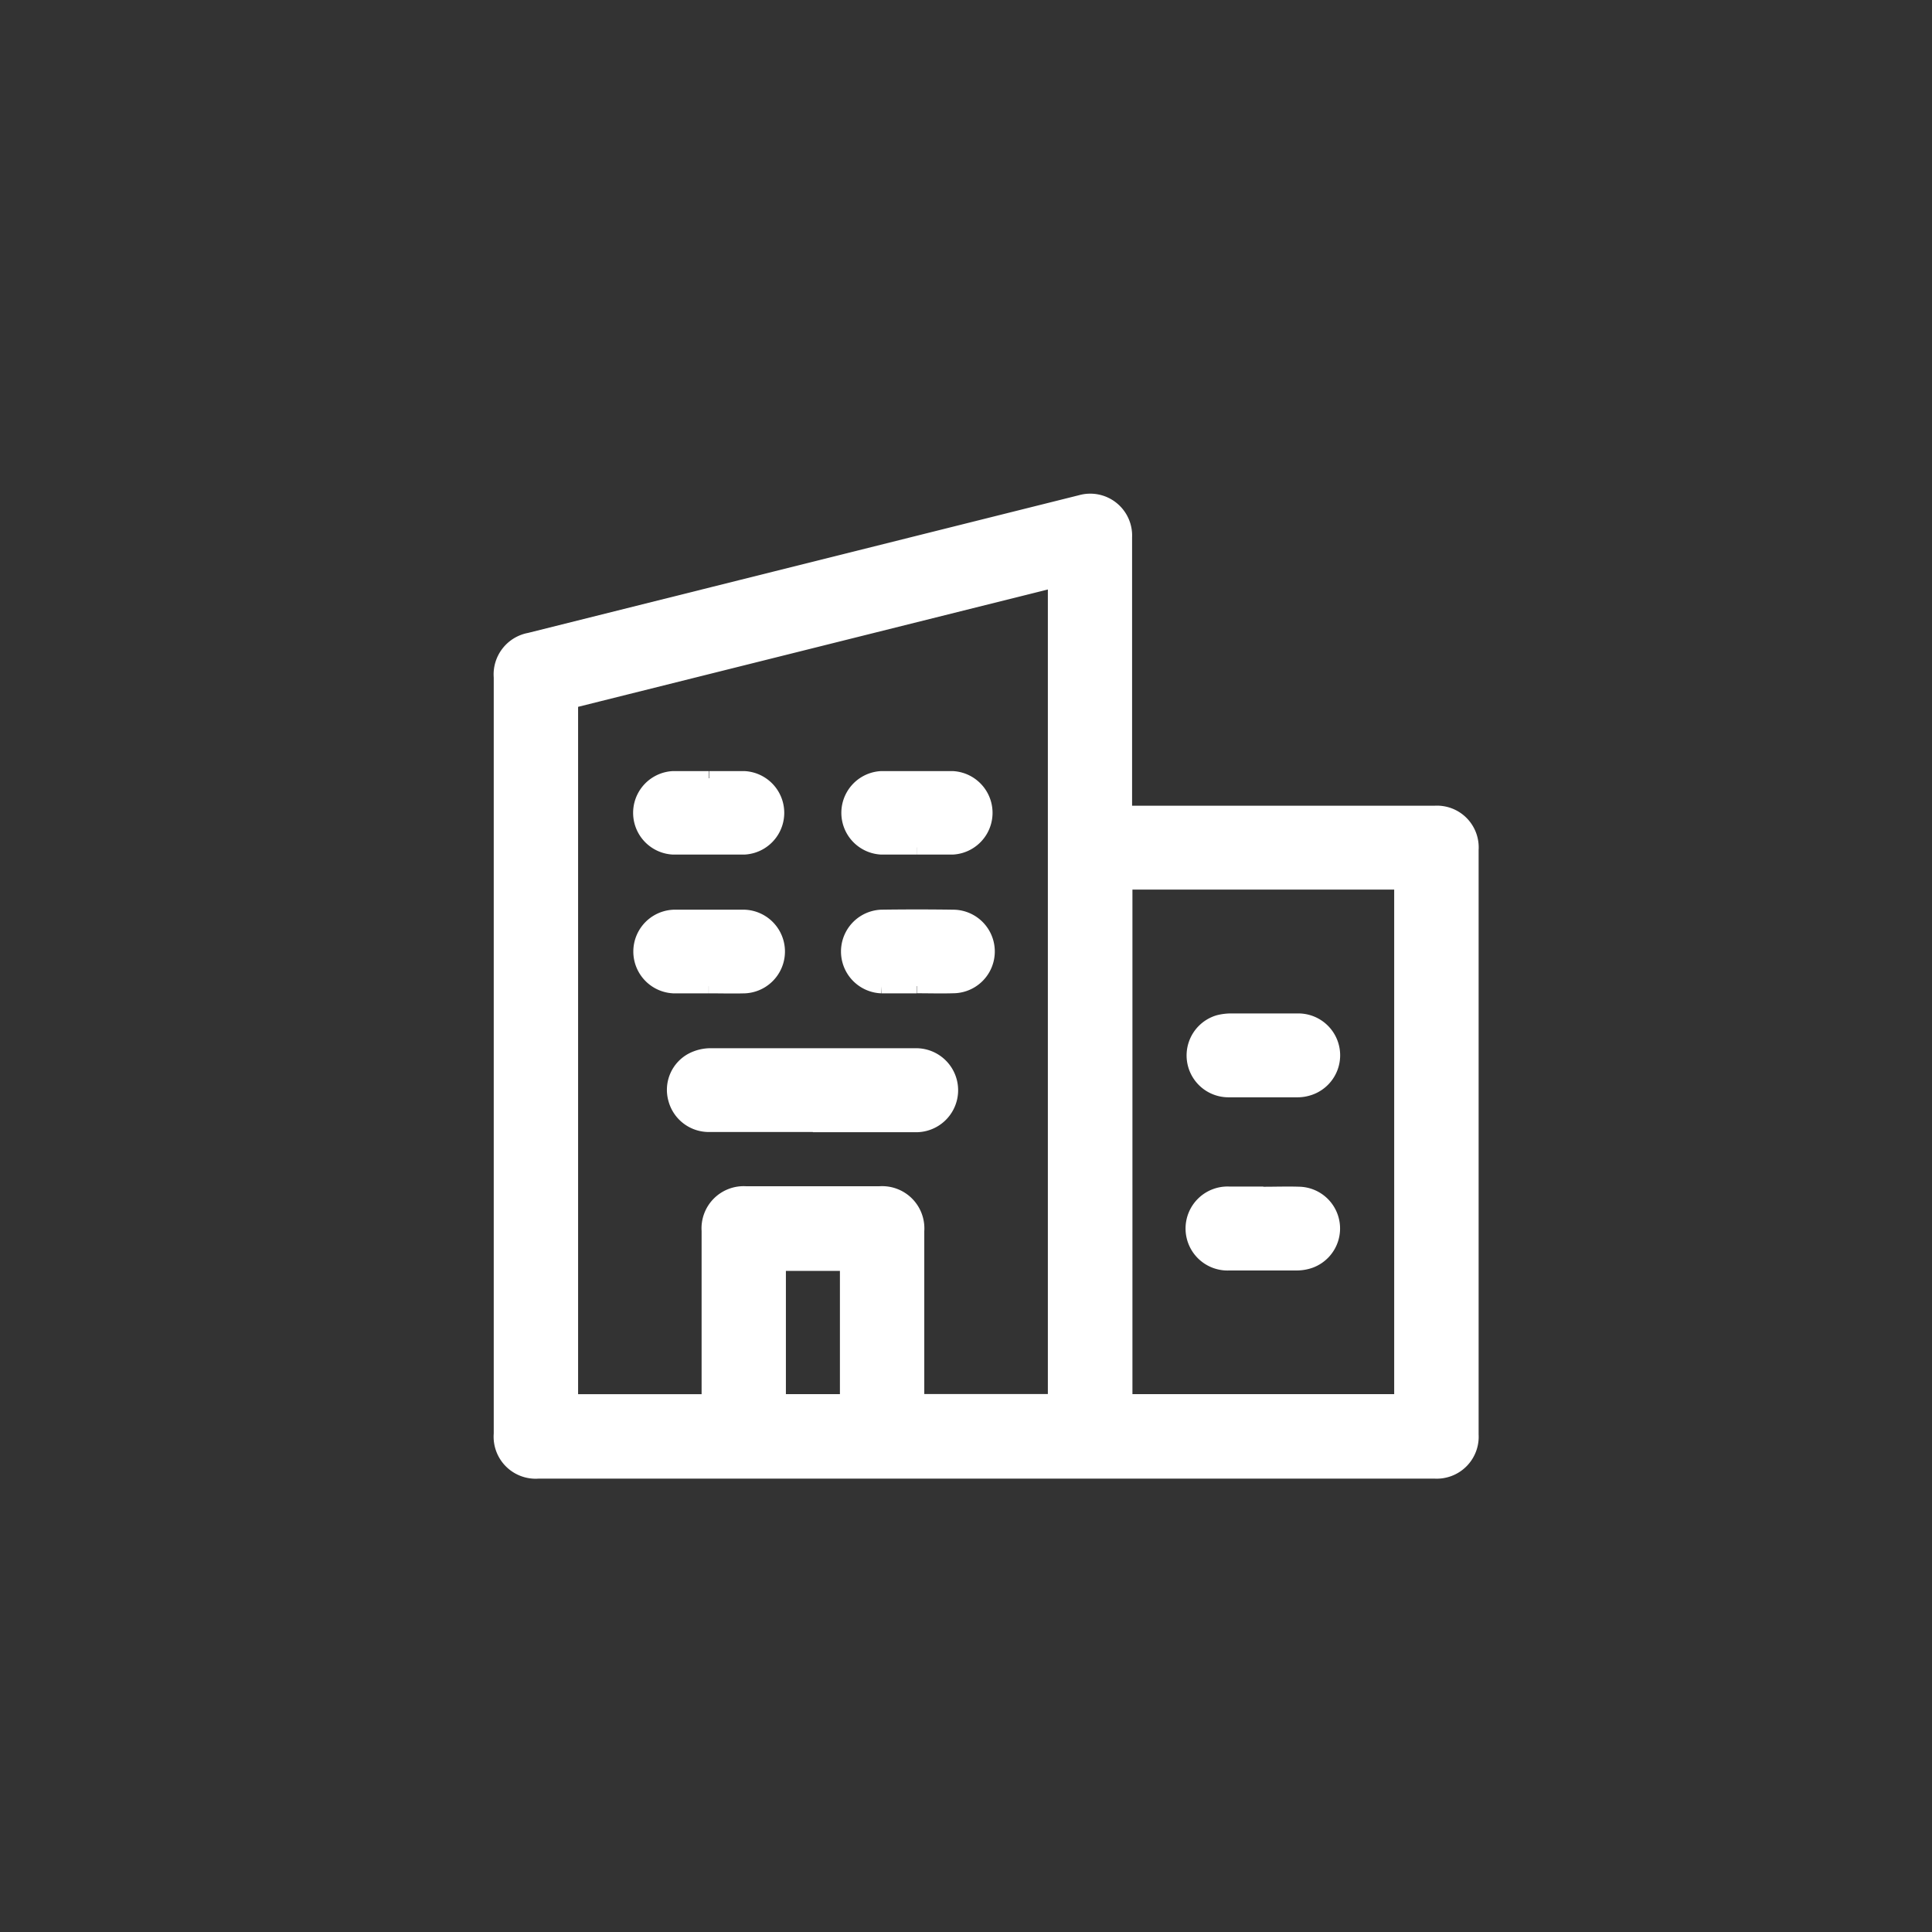 <svg data-name="Component 2008 – 1" xmlns="http://www.w3.org/2000/svg" width="27" height="27" viewBox="0 0 27 27"><rect x="0" y="0" width="27" height="27" fill="#333333" stroke="none"/><defs><clipPath id="a"><path data-name="Rectangle 7651" fill="#fff" stroke="#fff" stroke-width=".2" d="M-2-2h17.564v17.563H-2z"/></clipPath></defs><rect data-name="Rectangle 7762" width="27" height="27" rx="5" fill="none"/><g data-name="Group 41416"><g data-name="Group 41406" clip-path="url(#a)" fill="#fff" stroke="#fff" stroke-width=".2" transform="translate(7 7)"><path data-name="Path 96038" d="M8.722 4.36h4.331a.483.483 0 0 1 .511.515v8.174a.486.486 0 0 1-.513.515H.523A.487.487 0 0 1 0 13.039V2.464a.49.49 0 0 1 .4-.521L8.106.017a.485.485 0 0 1 .615.491v3.768ZM.979 2.8v9.784h1.926V10.2a.489.489 0 0 1 .52-.522h1.868a.49.49 0 0 1 .524.525v2.379h1.927V1.11L.979 2.8m7.747 9.783h3.858V5.332H8.726Zm-4.843 0h.955v-1.922h-.955Z"/><path data-name="Path 96039" d="M4.36 8.72H2.909a.484.484 0 0 1-.471-.36.474.474 0 0 1 .234-.548.571.571 0 0 1 .248-.063h2.883a.487.487 0 1 1 0 .974H4.36"/><path data-name="Path 96040" d="M5.81 6.782h-.494a.485.485 0 0 1 0-.969q.5-.007 1 0a.484.484 0 0 1 .005.968c-.169.005-.338 0-.507 0"/><path data-name="Path 96041" d="M2.903 6.782h-.494a.485.485 0 0 1 .011-.969h.982a.485.485 0 0 1 .009.969c-.169.005-.338 0-.507 0"/><path data-name="Path 96042" d="M2.91 3.876h.488a.484.484 0 0 1 0 .967H2.41a.484.484 0 0 1 0-.967h.494"/><path data-name="Path 96043" d="M5.814 4.843H5.32a.484.484 0 0 1 0-.967h.989a.484.484 0 0 1 0 .967h-.494"/><path data-name="Path 96044" d="M10.654 7.263h.5a.485.485 0 0 1 .113.954.5.5 0 0 1-.128.018h-.97a.485.485 0 0 1-.139-.95.708.708 0 0 1 .18-.022h.442Z"/><path data-name="Path 96045" d="M10.655 9.685c.171 0 .343-.006.514 0a.484.484 0 0 1 .146.936.567.567 0 0 1-.184.034h-.95a.487.487 0 1 1-.008-.973h.482"/></g></g></svg>